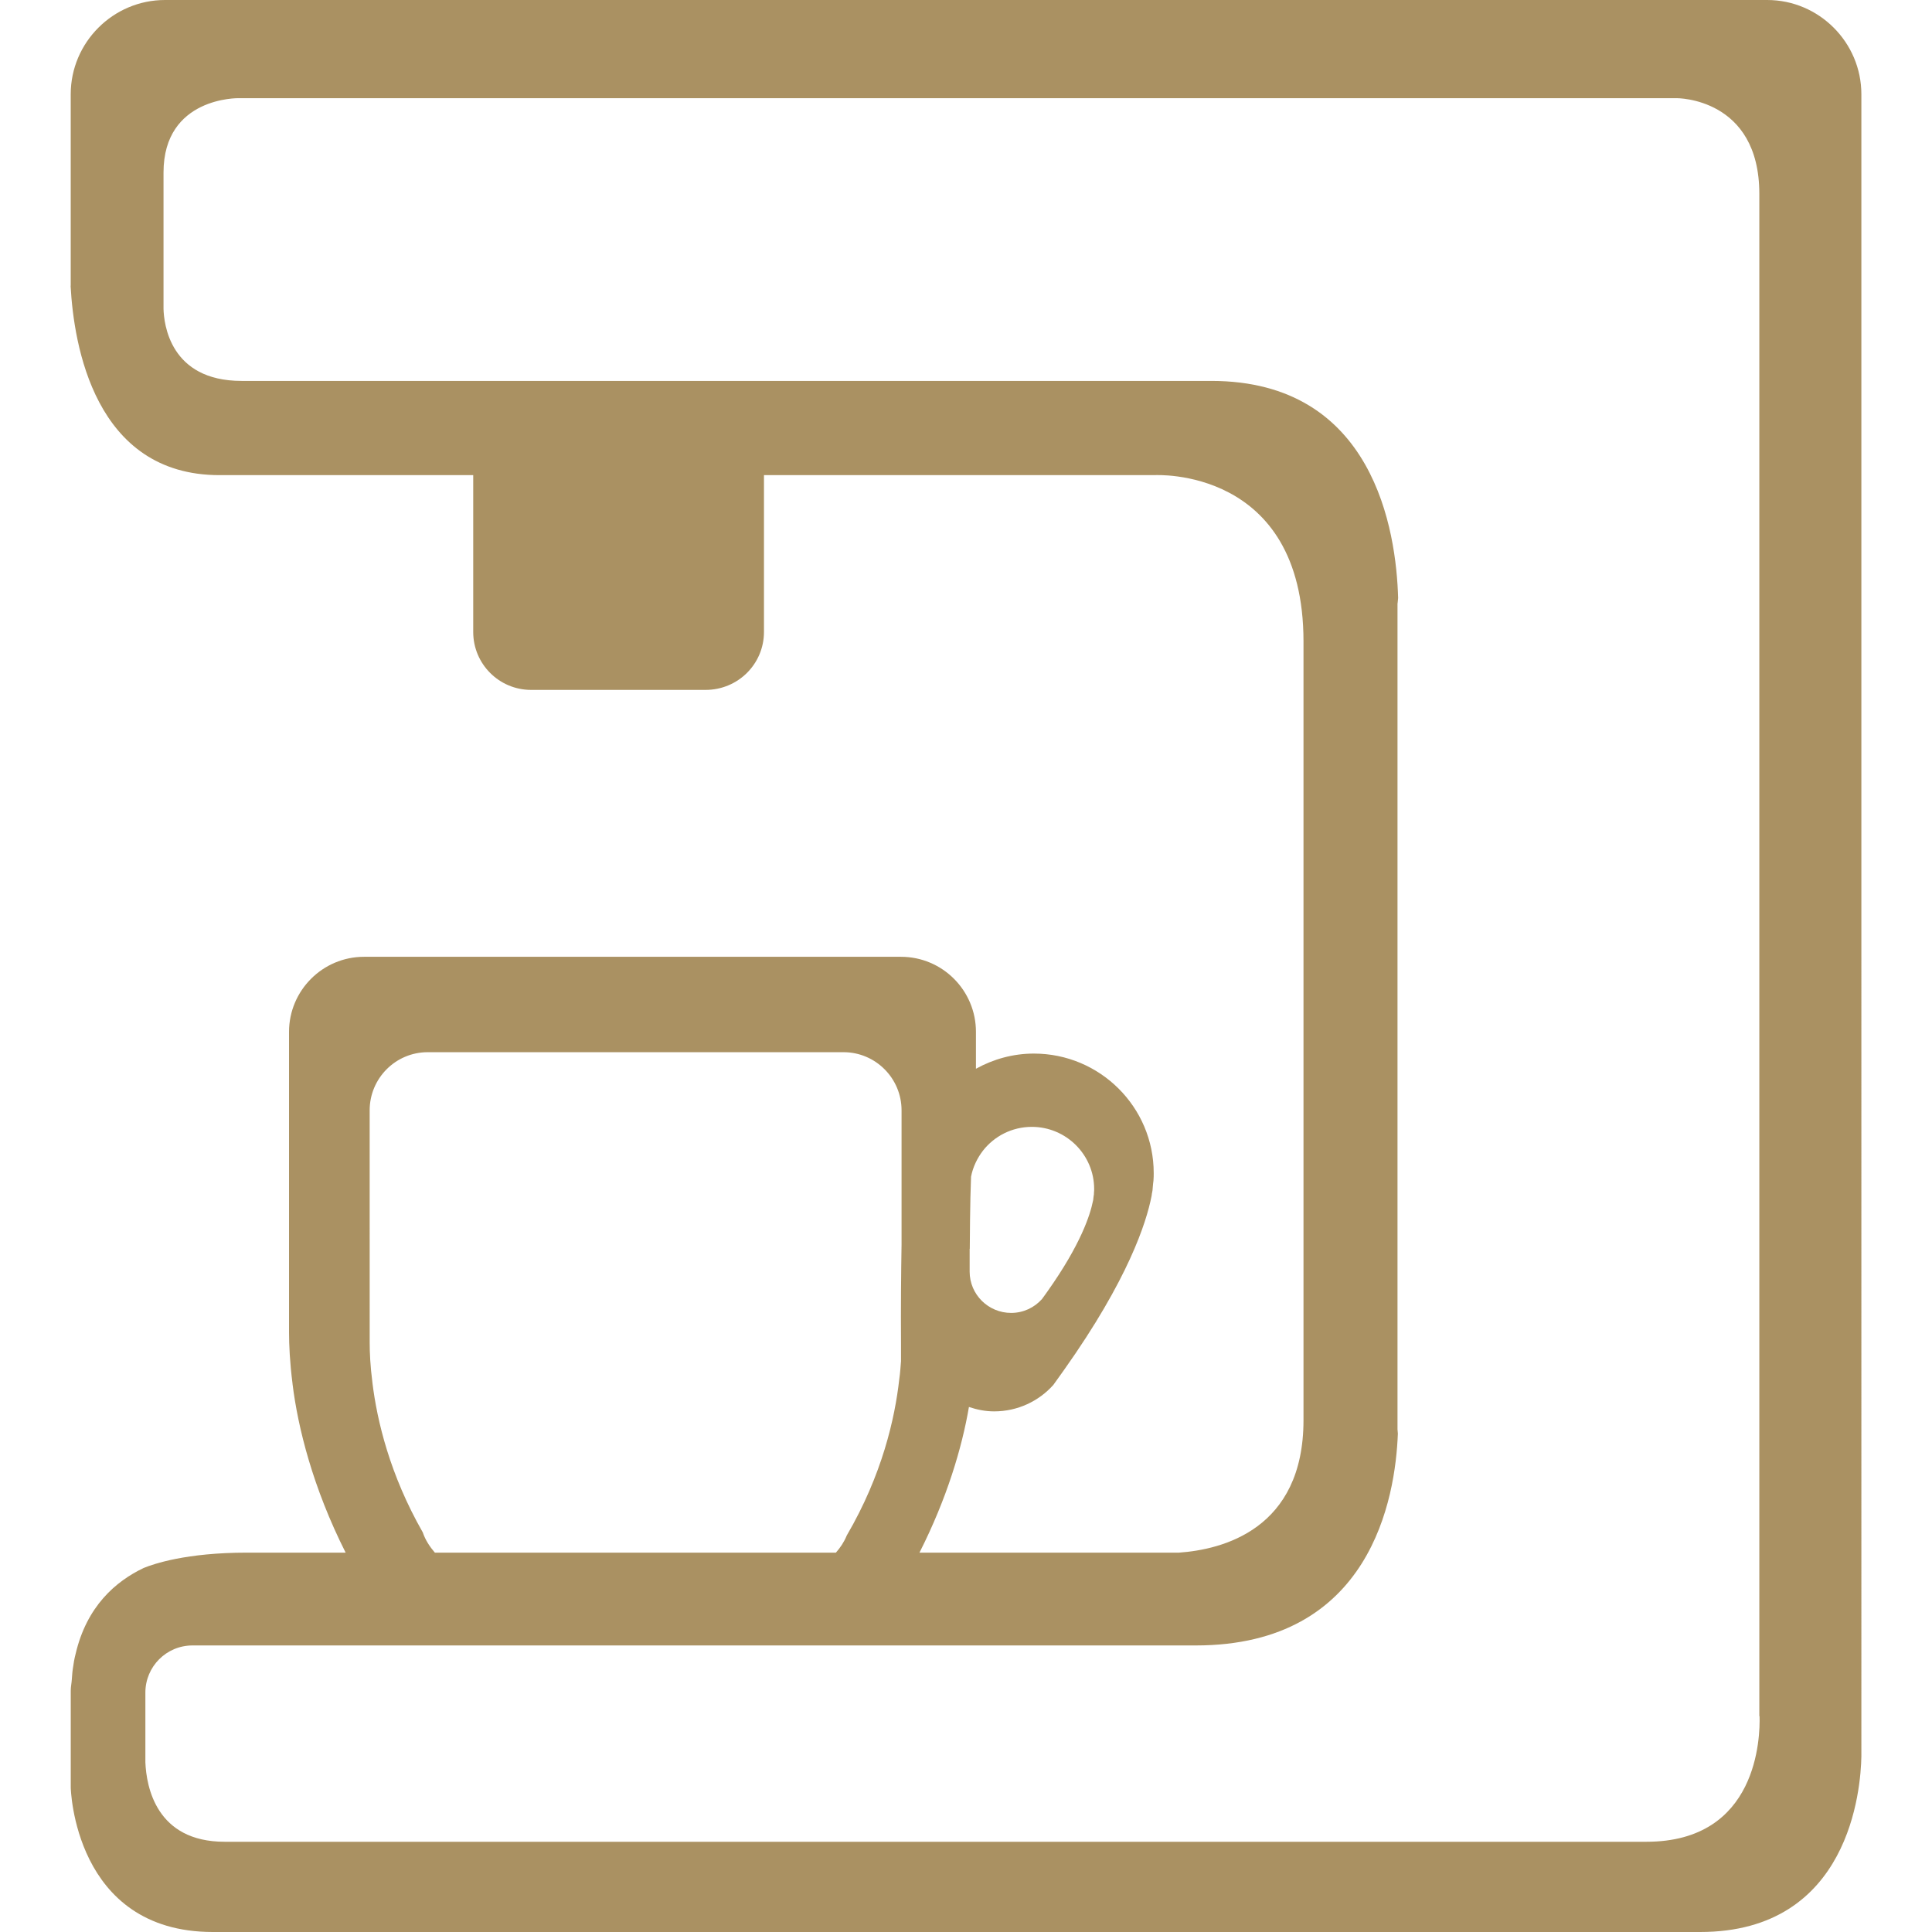 <svg version="1.1" xmlns="http://www.w3.org/2000/svg" xmlns:xlink="http://www.w3.org/1999/xlink" viewBox="0 0 636.293 636.293" xml:space="preserve"><g><g><path fill="#aa9162" d="M542.238,606.575H73.979c-22.556,0-25.774-18.166-26.101-26.179v-15.189v-7.76c0-8.577,6.938-15.53,15.525-15.53h330.419c57.744,0,65.757-48.623,66.555-69.744c-0.059-0.895-0.117-1.469-0.117-1.469V198.847c0,0,0.117-0.705,0.204-1.911c-0.612-21.987-7.896-71.484-61.546-71.484H79.556c-23.611,0-25.585-18.852-25.702-23.781V56.82c0-24.973,24.734-24.486,24.734-24.486h473.607c0,0,27.229-0.238,27.229,31.526v501.347h0.078C579.697,571.937,579.036,606.575,542.238,606.575L542.238,606.575z M121.746,365.68c0-10.541,8.543-19.147,19.128-19.147h136.921c10.576,0,19.128,8.606,19.128,19.147v44.188c-0.146,9.044-0.267,20.266-0.18,32.771v5.679c-0.146,1.751-0.258,3.754-0.574,5.913c-1.425,12.816-5.616,31.487-17.29,51.462c0,0.058-0.059,0.058-0.059,0.136c-0.846,2.062-2.071,3.871-3.516,5.523H143.222c-1.682-1.954-3.136-4.143-3.982-6.671c-10.853-19.001-15.043-36.729-16.581-49.245v-0.058c-0.714-5.485-0.904-9.958-0.904-13.07L121.746,365.68L121.746,365.68L121.746,365.68z M319.391,411.269c0.029-6.827,0.127-12.652,0.209-16.823c0.156-4.356,0.209-6.924,0.209-6.924c0.618-3.171,2.038-6.107,3.939-8.577c3.714-4.746,9.529-7.818,16.084-7.818c11.3,0,20.519,9.18,20.519,20.46c0,0.398,0,0.778-0.059,1.167c0,0,0,0.204-0.02,0.622c-0.087,0.37-0.106,0.788-0.165,1.167c-0.039,0.195-0.039,0.369-0.059,0.584c0,0.136-0.088,0.301-0.106,0.486c-0.876,4.385-3.929,14.139-14.937,29.669c-0.604,0.798-1.188,1.731-1.848,2.567c-2.471,2.781-6.107,4.551-10.134,4.551c-7.526,0-13.677-6.059-13.677-13.604c0-2.246,0-4.376,0-6.438v-1.069h0.043V411.269z M582.011,0H54.331c-17.066,0-31.04,13.96-31.04,31.041v62.883c0,0,0,0.209-0.029,0.365c1.035,19.104,7.857,62.197,49.011,62.197c46.775,0,83.577,0,83.577,0v51.642c0,10.546,8.514,19.089,19.08,19.089h57.428c10.707,0,19.25-8.543,19.25-19.089v-51.642h128.641c0,0,49.05-2.907,49.05,54.808v256.415c0,36.098-26.878,42.651-41.018,43.644h-85.459c9.039-17.854,13.999-34.561,16.289-47.971c2.64,0.875,5.357,1.449,8.295,1.449c7.74,0,14.742-3.365,19.517-8.732c1.206-1.634,2.393-3.385,3.53-4.94c21.18-29.874,27.092-48.583,28.765-57.063c0.059-0.34,0.136-0.642,0.136-0.914c0.117-0.389,0.117-0.729,0.215-1.138c0.059-0.749,0.116-1.487,0.194-2.227c0.136-0.837,0.136-1.226,0.136-1.226c0.068-0.759,0.068-1.488,0.068-2.246c0-21.734-17.699-39.355-39.472-39.355c-6.885,0-13.381,1.848-19.075,4.998v-12.155c0-13.604-11.013-24.715-24.685-24.715h-176.84c-13.672,0-24.705,11.14-24.705,24.715v98.995c0,4.026,0.248,9.793,1.152,16.882v0.078c1.756,14.314,6.667,34.113,17.49,55.565H81.249c-19.916,0-30.671,3.715-33.948,5.057c-9.229,4.405-18.739,12.623-22.396,28.279c-0.399,1.536-0.686,3.131-0.904,4.804c-0.19,1.157-0.248,2.422-0.351,3.646c-0.078,1.265-0.35,2.354-0.35,3.715v31.838c0,0,0.967,47.602,46.794,47.602h489.842c49.382,0,52.911-47.319,53.096-57.841V31.041C613.032,13.96,599.068,0,582.011,0L582.011,0z"/></g></g></svg>